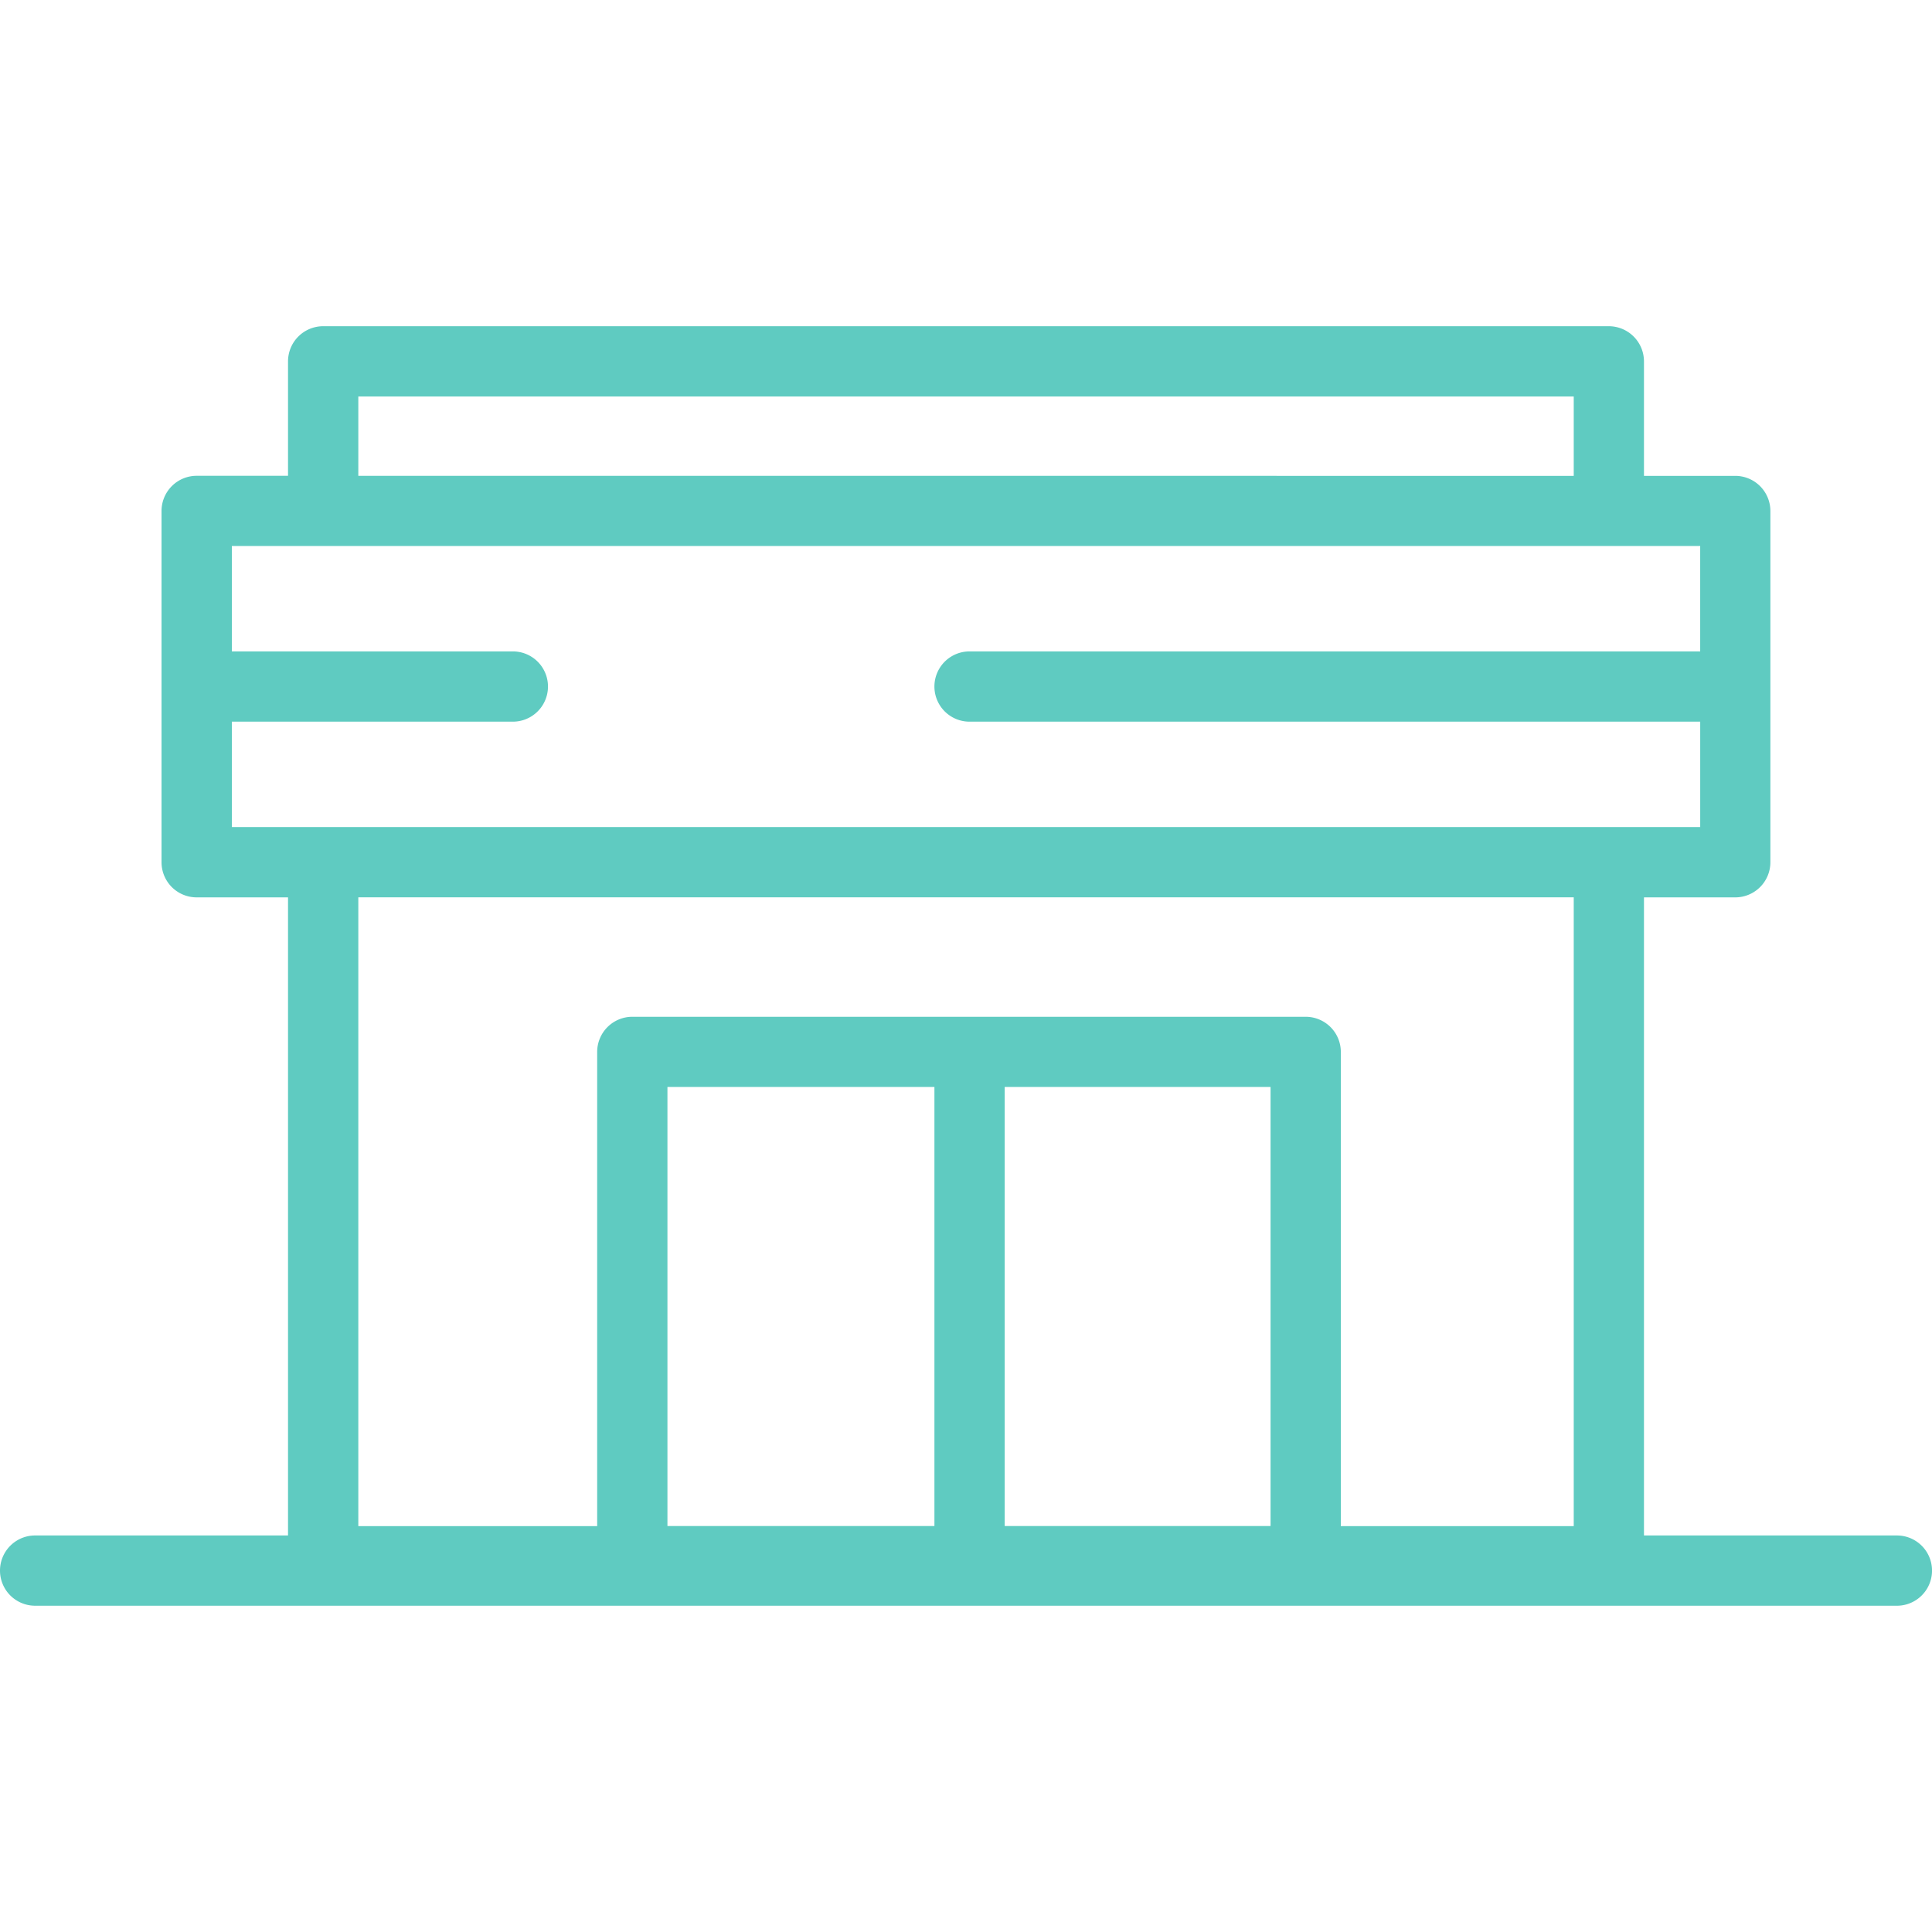 <svg xmlns="http://www.w3.org/2000/svg" xmlns:xlink="http://www.w3.org/1999/xlink" width="218" height="218" viewBox="0 0 218 218">
  <defs>
    <style>
      .cls-1 {
        clip-path: url(#clip-path);
      }

      .cls-2 {
        fill: #5fcbc1;
      }
    </style>
    <clipPath id="clip-path">
      <rect id="NoPath_-_コピー_5_" data-name="NoPath - コピー (5)" width="218" height="218" transform="translate(897 -396)"/>
    </clipPath>
  </defs>
  <g id="enterprise_store_icon" class="cls-1" transform="translate(-897 396)">
    <g id="_レイヤー_1-2" transform="translate(897 -359.191)">
      <path id="パス_4" data-name="パス 4" class="cls-2" d="M3.964,144.375a3.964,3.964,0,0,1,0-7.928H32.5v-72H22.191a3.962,3.962,0,0,1-3.964-3.964V20.843a3.967,3.967,0,0,1,3.964-3.964H32.5V3.964A3.97,3.97,0,0,1,36.461,0H181.533A3.974,3.974,0,0,1,185.5,3.964V16.886H195.8a3.967,3.967,0,0,1,3.964,3.964V60.484a3.967,3.967,0,0,1-3.964,3.964H185.5v72h28.539a3.964,3.964,0,0,1,0,7.928H3.964Zm173.611-8.984V64.442H40.431v70.949H67.383V81.885a3.967,3.967,0,0,1,3.964-3.964H147.33a3.967,3.967,0,0,1,3.964,3.964v53.506Zm-34.21,0V85.843h-30v49.542h30Zm-37.928,0V85.843H75.312v49.542h30.126ZM26.162,56.514H191.845V44.621H109.4a3.964,3.964,0,0,1,0-7.928h82.443V24.8H26.162V36.693H57.868a3.964,3.964,0,0,1,0,7.928H26.162ZM177.575,16.886V7.928H40.431v8.957Z"/>
    </g>
  </g>
</svg>
